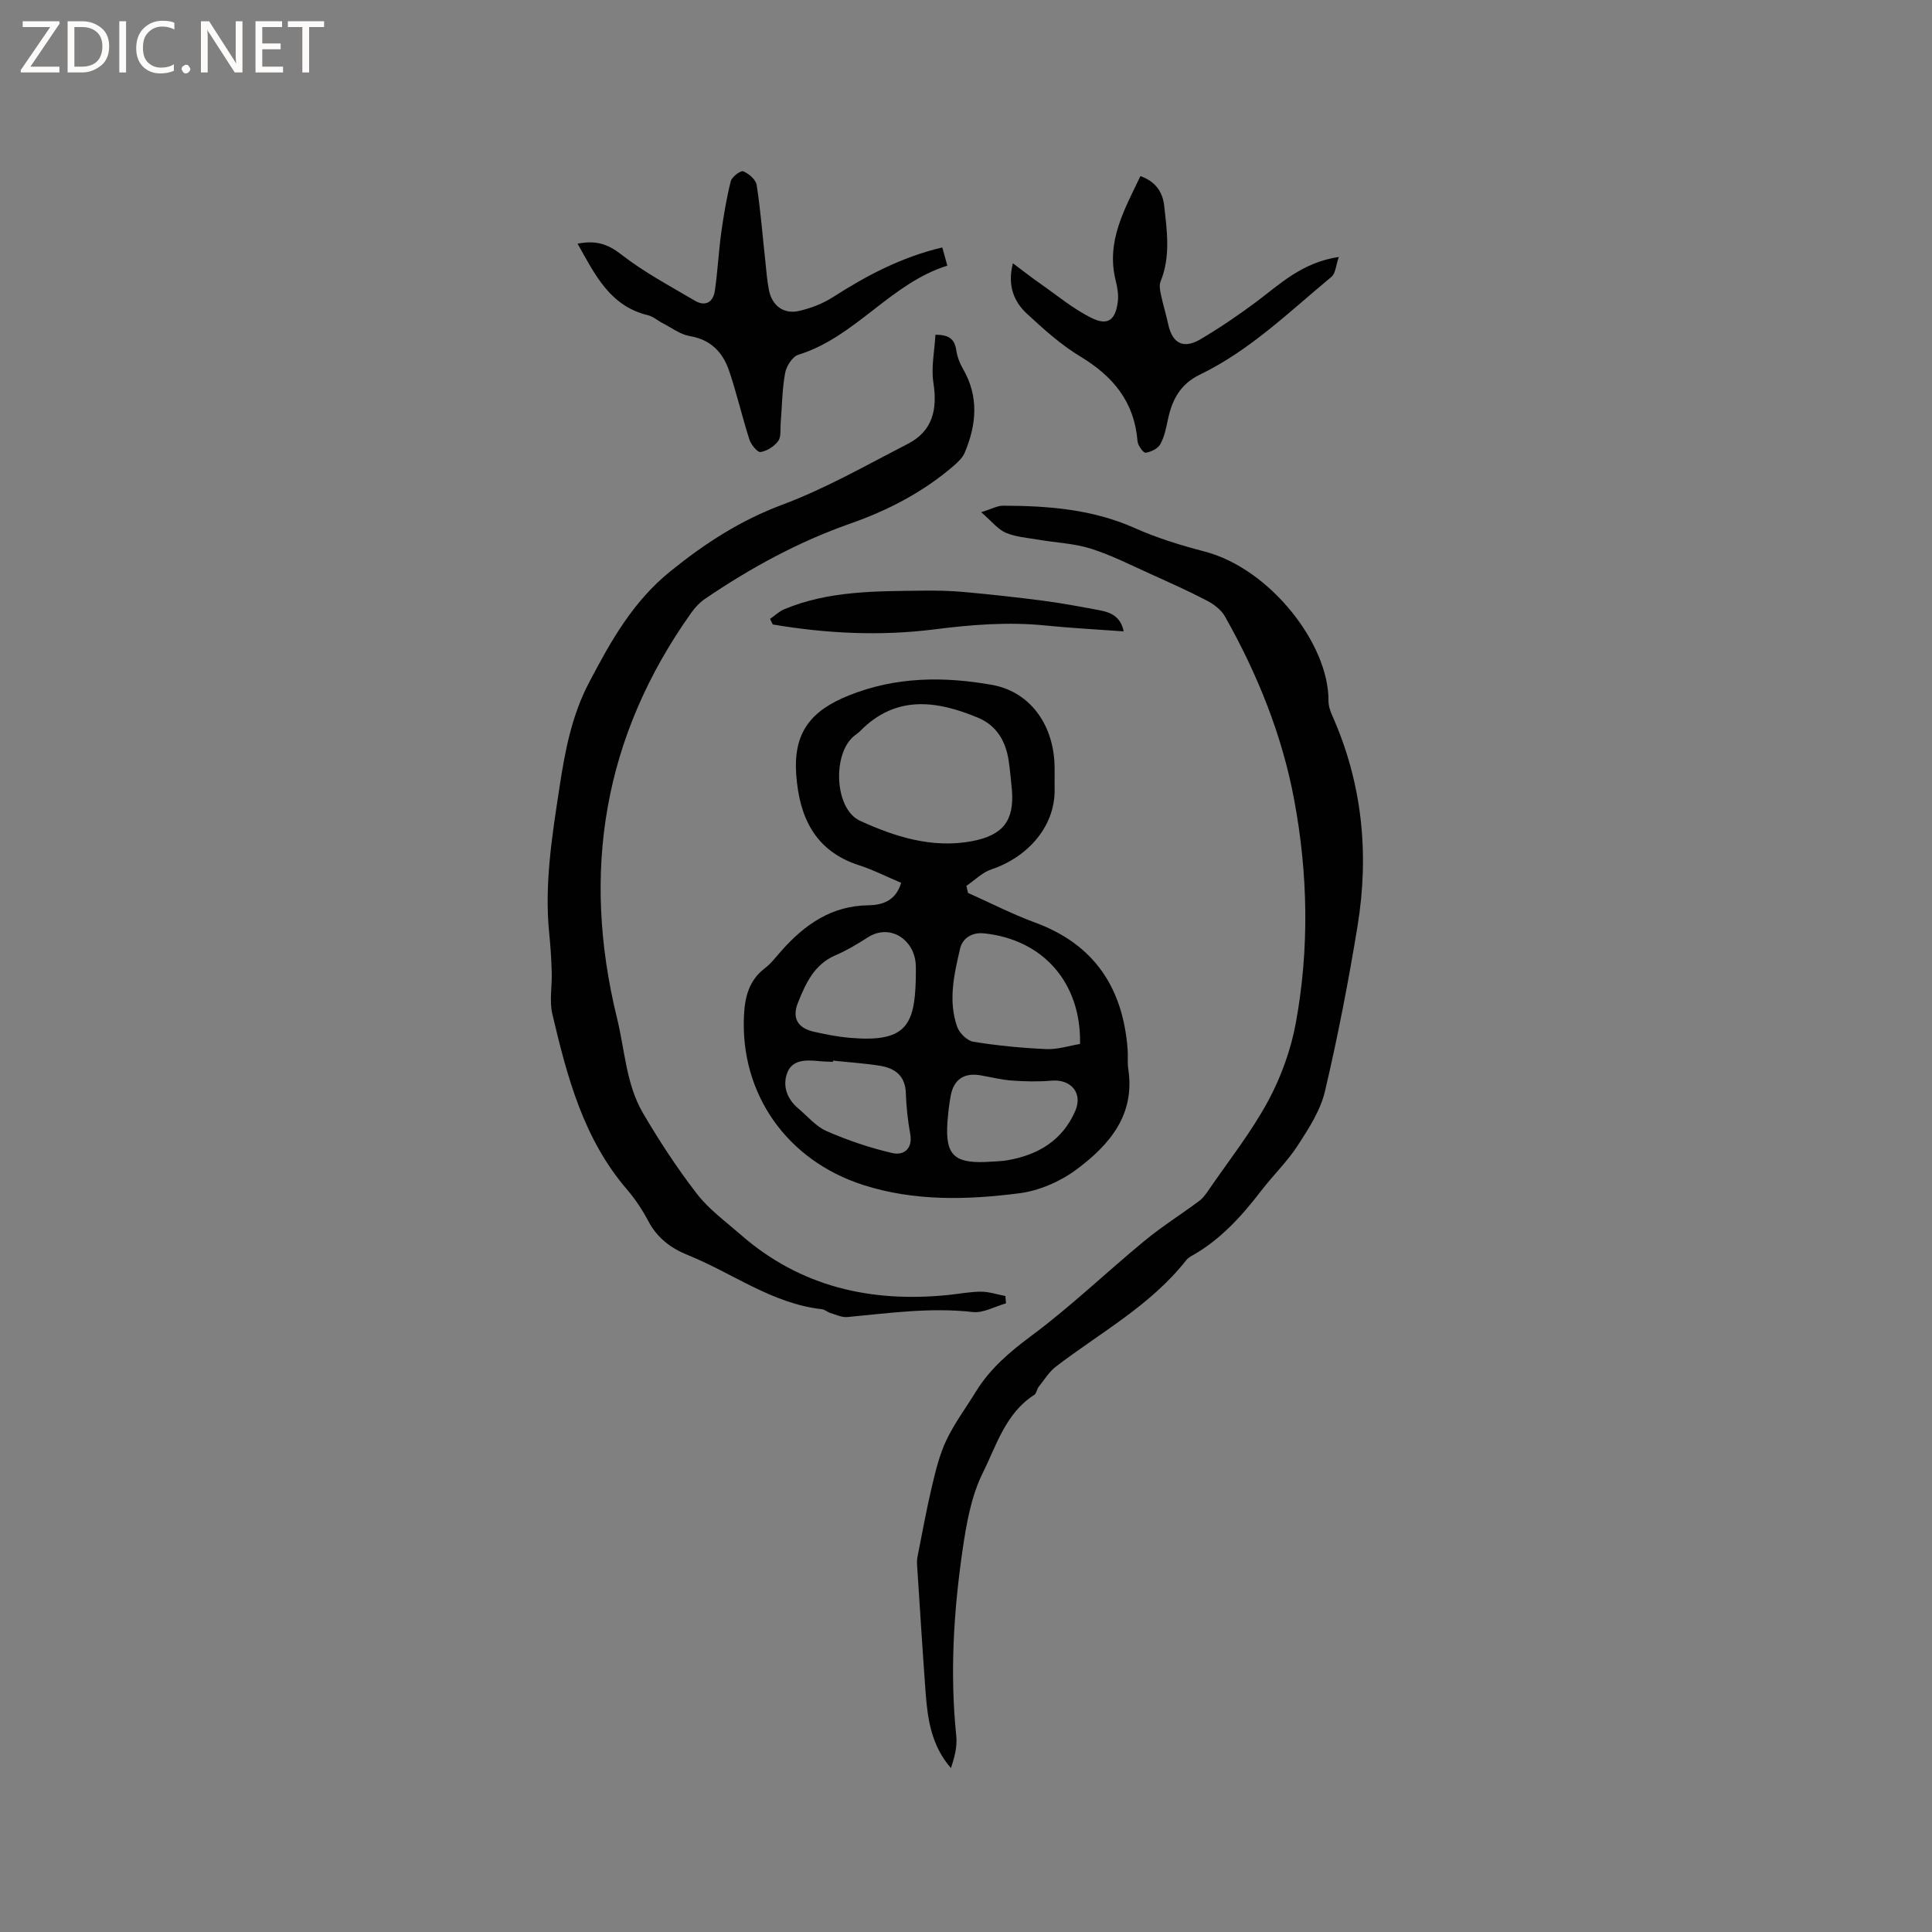 <svg enable-background="new 0 0 400 400" viewBox="0 0 400 400" xmlns="http://www.w3.org/2000/svg"><rect x="0" y="0" width="400" height="400" fill="#808080" stroke="none"/><g fill="#fcfbfa"><path d="m12.4 4.8-6.1 9h6v1.2h-8v-.5l6.1-8.9h-5.7v-1.2h7.6v.4z"/><path d="m14 15v-10.6h3c1.6 0 2.9.5 4 1.4s1.6 2.2 1.6 3.8-.5 3-1.6 3.9-2.4 1.5-4 1.5zm1.4-9.4v8.2h1.6c1.3 0 2.4-.4 3.1-1.1s1.1-1.8 1.1-3.1-.4-2.3-1.2-3-1.8-1-3.1-1z"/><path d="m26.1 4.4v10.6h-1.4v-10.6z"/><path d="m36.1 14.6c-.8.4-1.8.6-2.9.6-1.5 0-2.7-.5-3.6-1.4s-1.4-2.2-1.4-3.8c0-1.7.5-3.1 1.5-4.1s2.3-1.6 3.9-1.6c1 0 1.8.1 2.5.4v1.4c-.8-.4-1.6-.6-2.5-.6-1.2 0-2.1.4-2.9 1.2s-1.1 1.8-1.1 3.2c0 1.3.3 2.3 1 3s1.6 1.1 2.7 1.1c1 0 2-.2 2.7-.7v1.3z"/><path d="m37.6 14.3c0-.2.1-.5.3-.6s.4-.3.6-.3c.3 0 .5.1.6.3s.3.4.3.6-.1.4-.3.6-.4.3-.6.3c-.3 0-.5-.1-.6-.3s-.3-.4-.3-.6z"/><path d="m50.2 15h-1.6l-5.3-8.2c-.2-.2-.3-.5-.4-.7 0 .2.1.7.1 1.5v7.4h-1.4v-10.6h1.7l5.2 8.1c.2.4.4.6.4.7 0-.3-.1-.8-.1-1.5v-7.3h1.4z"/><path d="m58.6 15h-5.7v-10.6h5.5v1.2h-4.1v3.4h3.8v1.2h-3.8v3.6h4.3z"/><path d="m67.1 5.6h-3.1v9.4h-1.4v-9.4h-3v-1.2h7.5z"/></g><path d="m200.42 184.87c4.62 2.06 9.14 4.39 13.87 6.13 12.29 4.52 18.2 13.53 19.17 26.23.11 1.37-.06 2.78.14 4.13 1.45 9.53-3.97 15.74-10.74 20.78-3.34 2.48-7.69 4.38-11.8 4.91-10.81 1.39-21.74 1.69-32.36-1.72-15.8-5.08-25.44-18.85-24.67-35.04.18-3.82 1.01-7.28 4.29-9.8 1.33-1.02 2.38-2.41 3.5-3.68 4.81-5.41 10.33-9.28 17.98-9.38 2.86-.04 5.67-.91 6.77-4.65-2.96-1.25-5.78-2.69-8.75-3.65-9.17-2.97-12.35-10.05-12.97-18.77-.61-8.57 2.88-13.18 10.95-16.4 9.7-3.87 19.58-3.94 29.6-2.16 7.24 1.29 12.17 7.29 12.86 15.35.17 2 .04 4.02.09 6.04.2 8.45-6.27 14.56-13.06 16.79-1.91.63-3.48 2.26-5.21 3.43.12.48.23.97.34 1.46zm9.1-21.16c-.23-2.1-.37-4.22-.7-6.31-.62-4.01-2.52-7.23-6.39-8.83-8.6-3.57-16.98-4.7-24.35 2.79-.37.37-.82.67-1.23 1-4.55 3.67-4.12 15.14 1.22 17.58 7.2 3.29 14.88 5.74 23.03 4.24 6.58-1.2 8.87-4.28 8.42-10.47zm14.09 52.43c.26-12.74-7.72-21.65-19.9-22.9-2.68-.28-4.47 1.22-4.91 3.07-1.25 5.33-2.54 10.84-.63 16.27.46 1.3 2.06 2.9 3.34 3.1 4.99.81 10.05 1.3 15.1 1.52 2.33.11 4.72-.68 7-1.06zm-34.01-13.36c0-1.06.06-2.12-.01-3.17-.31-5.05-5.31-8.5-9.95-5.52-2.13 1.37-4.33 2.69-6.64 3.68-4.44 1.9-6.19 5.84-7.8 9.85-1.26 3.15-.05 5.24 3.31 5.99 2.47.56 4.97 1.05 7.48 1.26 11.36.99 13.39-2.42 13.61-12.09zm14.36 37.8c1.58-.12 3.18-.1 4.73-.38 6.28-1.11 11.27-4.1 13.92-10.16 1.63-3.72-.86-6.67-4.95-6.3-2.69.24-5.43.17-8.13-.02-2.2-.16-4.37-.72-6.56-1.09-3.35-.57-5.5.84-6.13 4.2-.35 1.86-.56 3.76-.69 5.66-.43 6.5 1.35 8.32 7.81 8.09zm-31.49-20.99c-.01.09-.02.17-.03.26-1.05-.06-2.11-.07-3.16-.18-2.52-.25-5.26-.23-6.27 2.4-1.05 2.71-.1 5.42 2.24 7.4 1.94 1.63 3.68 3.76 5.92 4.73 4.37 1.9 8.96 3.47 13.6 4.53 2.26.52 4.25-.8 3.68-3.97-.51-2.8-.81-5.66-.91-8.5-.13-3.55-2.26-5.1-5.32-5.6-3.23-.52-6.5-.72-9.75-1.07z" fill="#010102"/><path d="m203.15 106.05c2.21-.69 3.36-1.36 4.5-1.35 9.36.02 18.57.73 27.34 4.65 4.61 2.06 9.52 3.56 14.42 4.84 13.49 3.52 25.73 19.13 25.64 30.9-.01 1.02.35 2.1.77 3.05 6.23 13.98 7.69 28.59 5.25 43.54-1.87 11.48-4.09 22.93-6.75 34.25-.93 3.97-3.36 7.72-5.63 11.22-2.18 3.36-5.13 6.2-7.58 9.39-4.03 5.24-8.39 10.09-14.24 13.39-.46.26-.94.56-1.26.96-7.35 9.36-17.74 14.97-26.97 22.03-1.44 1.1-2.45 2.77-3.6 4.22-.39.49-.44 1.36-.9 1.65-5.95 3.8-7.83 10.46-10.67 16.17-2.43 4.88-3.41 10.66-4.21 16.15-1.84 12.71-2.6 25.5-1.27 38.35.22 2.16-.37 4.4-1.11 6.6-4.03-4.62-4.83-10.07-5.24-15.62-.65-8.86-1.2-17.73-1.78-26.6-.03-.51 0-1.04.1-1.54.97-4.85 1.84-9.72 2.98-14.53.77-3.25 1.57-6.59 2.99-9.58 1.67-3.52 4.05-6.7 6.1-10.04 2.92-4.76 6.96-8.21 11.47-11.56 8.15-6.05 15.52-13.14 23.36-19.61 3.63-3 7.64-5.53 11.44-8.35.73-.54 1.31-1.34 1.83-2.1 4.19-6.11 8.83-11.97 12.35-18.45 2.73-5.03 4.78-10.69 5.81-16.31 2.81-15.35 2.52-30.83-.34-46.16-2.51-13.47-7.62-26.08-14.34-37.99-.78-1.38-2.31-2.53-3.76-3.28-3.74-1.96-7.61-3.68-11.46-5.42-4.14-1.86-8.22-3.96-12.52-5.32-3.48-1.1-7.25-1.24-10.89-1.86-2.28-.39-4.69-.56-6.77-1.45-1.65-.73-2.91-2.38-5.06-4.24z" fill="#010102"/><path d="m208.28 269.84c-2.3.65-4.69 2.05-6.89 1.8-8.73-.99-17.31.23-25.93 1.04-1.15.11-2.38-.49-3.55-.84-.6-.18-1.13-.71-1.72-.78-10.32-1.14-18.52-7.48-27.78-11.21-3.55-1.43-6.34-3.56-8.19-7.04-1.23-2.33-2.72-4.58-4.44-6.58-8.99-10.46-12.37-23.32-15.42-36.26-.65-2.76-.04-5.81-.13-8.72-.08-2.63-.24-5.27-.51-7.89-1.05-10.23.58-20.28 2.11-30.31 1.13-7.47 2.52-14.87 6.13-21.74 4.49-8.55 9.04-16.74 16.86-23.05 7.15-5.78 14.48-10.53 23.18-13.78 8.96-3.34 17.38-8.18 25.93-12.57 5.19-2.66 6.18-7.15 5.32-12.68-.49-3.2.24-6.6.42-9.92 2.96-.02 3.99 1.03 4.31 3.18.2 1.33.7 2.68 1.38 3.85 3.34 5.75 2.83 11.57.37 17.39-.43 1.01-1.33 1.88-2.19 2.63-6.33 5.49-13.65 9.29-21.49 12.04-10.78 3.78-20.68 9.19-30.08 15.58-1.1.75-2.08 1.8-2.86 2.9-18.19 25.6-22.8 53.63-15.35 83.98 1.62 6.6 1.86 13.63 5.37 19.61 3.38 5.77 7.07 11.41 11.16 16.7 2.49 3.22 5.94 5.73 9.05 8.45 12.44 10.87 27.1 14.14 43.18 12.47 2.21-.23 4.42-.67 6.63-.66 1.67.01 3.34.58 5.01.9.04.51.08 1.01.12 1.51z" fill="#010102"/><path d="m119.58 50.45c3.93-.77 6.35.14 9.06 2.25 4.71 3.66 10.06 6.51 15.23 9.56 2.15 1.27 3.78.32 4.13-2.04.58-3.96.77-7.97 1.31-11.93.5-3.62 1.1-7.24 1.99-10.78.23-.9 2.05-2.26 2.57-2.05 1.16.48 2.62 1.72 2.79 2.84.81 5.22 1.22 10.51 1.79 15.77.22 2 .36 4.02.75 5.99.64 3.24 3.06 5.06 6.27 4.31 2.41-.56 4.87-1.5 6.95-2.83 6.99-4.49 14.24-8.32 22.67-10.31.32 1.16.62 2.23 1.05 3.77-11.79 3.68-19 14.78-30.86 18.45-1.22.38-2.48 2.37-2.73 3.79-.62 3.41-.64 6.93-.92 10.4-.1 1.26.13 2.81-.52 3.68-.82 1.11-2.32 2.06-3.66 2.27-.63.1-1.96-1.54-2.3-2.61-1.52-4.72-2.62-9.59-4.22-14.28-1.3-3.78-3.79-6.4-8.13-7.12-1.97-.33-3.76-1.73-5.62-2.68-1.02-.52-1.94-1.37-3.01-1.63-7.86-1.89-10.92-8.28-14.59-14.82z" fill="#010102"/><path d="m236.11 36.46c3.22 1.13 4.62 3.42 4.92 6.11.58 5.23 1.36 10.53-.74 15.69-.32.77-.13 1.83.06 2.71.43 2.06 1.07 4.08 1.51 6.14.83 3.94 3.12 5.22 6.63 3.16 3.99-2.35 7.85-4.97 11.56-7.74 4.98-3.72 9.49-8.18 17.14-9.33-.61 1.73-.67 3.41-1.53 4.12-8.71 7.22-16.87 15.23-27.2 20.22-4.12 1.99-5.79 5.23-6.66 9.33-.37 1.75-.72 3.59-1.58 5.11-.51.91-1.94 1.61-3.04 1.75-.47.06-1.6-1.51-1.67-2.41-.65-8.08-5.01-13.38-11.78-17.47-4.04-2.43-7.64-5.68-11.12-8.9-2.69-2.5-4.08-5.81-2.9-10.44 1.9 1.42 3.77 2.89 5.72 4.25 3.51 2.45 6.86 5.27 10.67 7.12 3.3 1.6 4.86.33 5.33-3.42.18-1.42-.08-2.96-.44-4.38-2.03-8.13 1.85-14.73 5.12-21.62z" fill="#010102"/><path d="m159.43 128.14c.98-.68 1.87-1.55 2.94-2 9.21-3.86 18.98-3.73 28.7-3.85 2.85-.04 5.72.02 8.56.28 5.45.5 10.9 1.09 16.33 1.8 3.97.53 7.92 1.26 11.86 2.01 2.24.43 4.21 1.34 4.83 4.34-5.57-.41-10.9-.68-16.21-1.22-7.73-.78-15.32-.17-23.02.81-11.13 1.41-22.35.86-33.43-1.02-.18-.38-.37-.76-.56-1.15z" fill="#010102"/></svg>